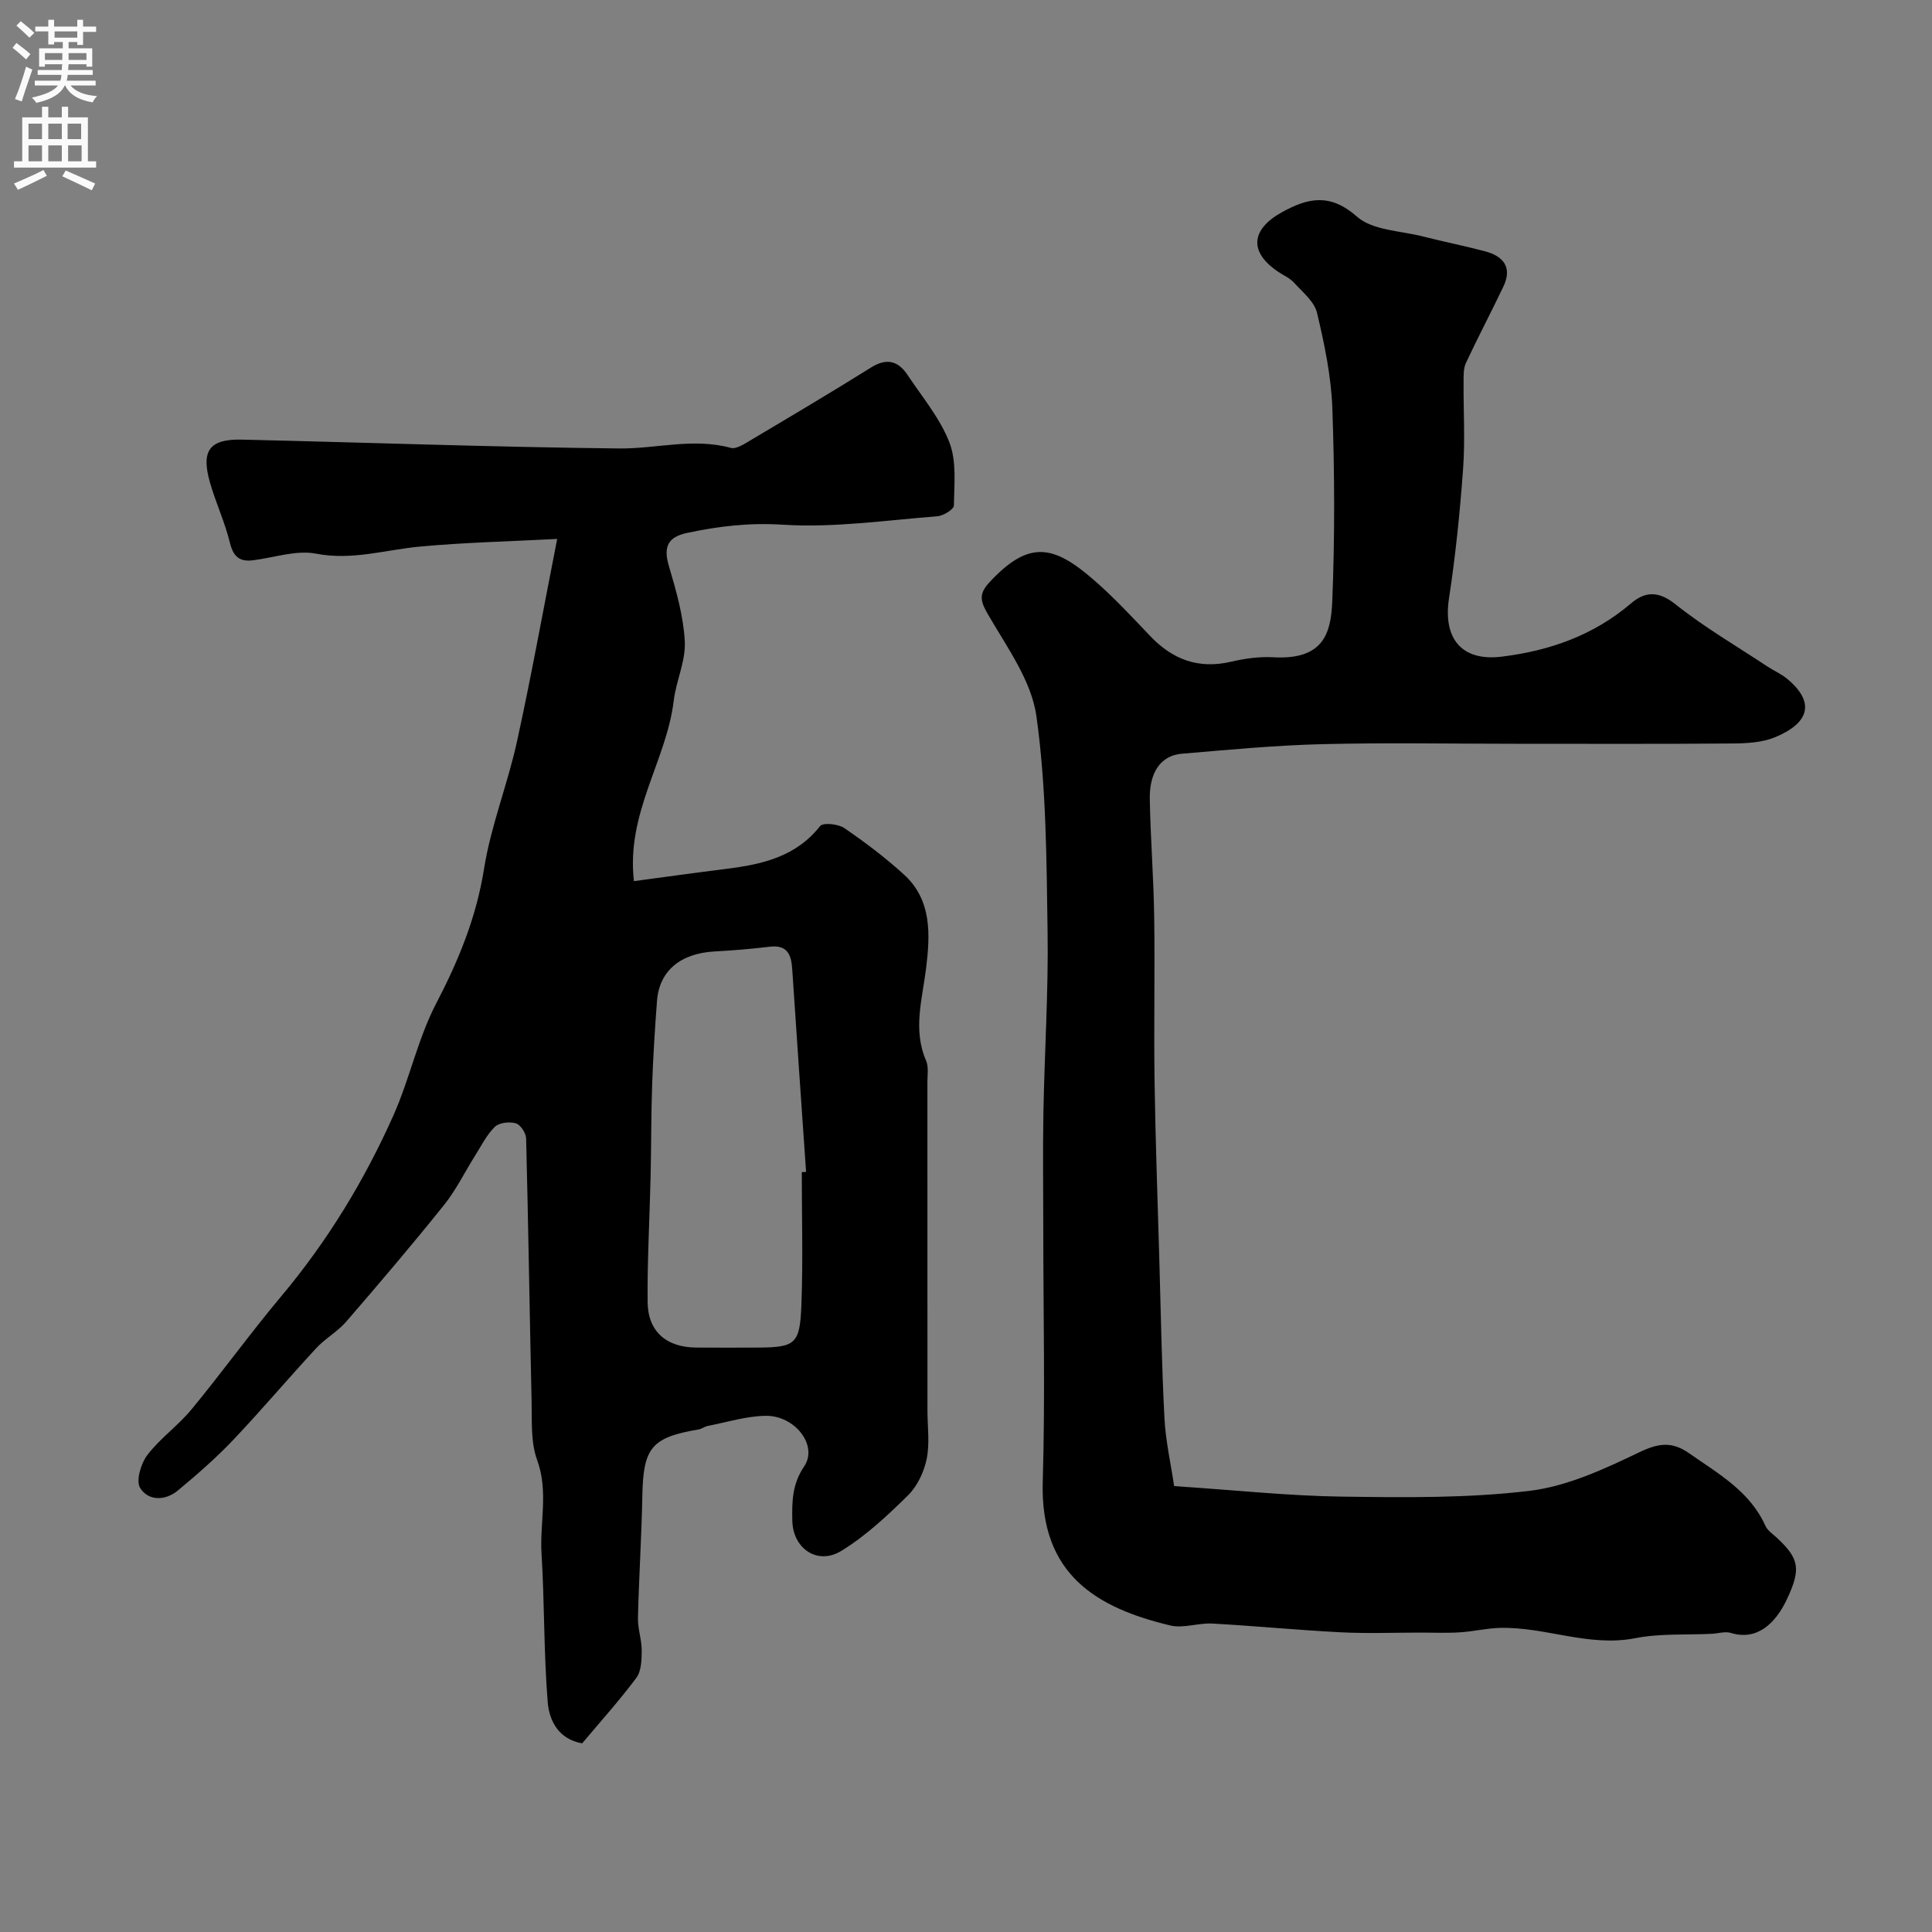 <svg enable-background="new 0 0 400 400" viewBox="0 0 400 400" xmlns="http://www.w3.org/2000/svg"><rect x="0" y="0" width="400" height="400" fill="#808080" stroke="none"/><path d="m115.36 111.58c-9.96.52-19.19.73-28.38 1.58-7.17.66-14.06 2.92-21.55 1.47-4.1-.79-8.67.82-13.03 1.37-2.78.35-4.09-.73-4.79-3.6-1.03-4.23-2.91-8.24-4.12-12.44-1.92-6.67-.14-9.1 6.61-8.94 26.03.6 52.05 1.55 78.08 1.83 7.68.08 15.34-2.25 23.12-.12 1.12.31 2.78-.8 4.03-1.54 8.36-4.97 16.74-9.93 24.99-15.09 3.24-2.03 5.62-1.41 7.57 1.52 3.05 4.58 6.72 8.95 8.67 13.97 1.52 3.92 1 8.7.93 13.08-.01.79-2.18 2.12-3.42 2.22-10.69.83-21.46 2.42-32.07 1.74-6.91-.44-13.27.32-19.81 1.72-3.9.84-4.88 2.87-3.72 6.78 1.51 5.12 3.03 10.39 3.31 15.66.21 4.06-1.8 8.17-2.3 12.33-1.49 12.38-9.88 23.2-8.23 37.31 6.52-.87 12.77-1.75 19.04-2.53 7.42-.93 14.46-2.46 19.5-8.87.6-.76 3.75-.45 5.01.41 4.31 2.95 8.52 6.13 12.38 9.65 5.77 5.28 5.4 12.38 4.57 19.28-.78 6.44-2.81 12.78-.01 19.24.55 1.28.27 2.95.27 4.44.01 22.66.01 45.32.01 67.97 0 3.36.5 6.82-.16 10.04-.56 2.7-1.95 5.66-3.9 7.57-4.26 4.19-8.74 8.39-13.8 11.48-4.93 3-10-.51-10.12-6.26-.08-3.92-.05-7.56 2.47-11.28 2.89-4.27-1.9-10.52-7.98-10.44-4.02.05-8.02 1.33-12.02 2.1-.63.12-1.19.6-1.82.71-9.83 1.67-11.51 3.78-11.7 13.75-.16 8.44-.71 16.86-.91 25.3-.05 2.25.79 4.51.78 6.77-.01 1.9-.08 4.23-1.11 5.62-3.52 4.72-7.49 9.11-11.22 13.56-4.92-.86-6.82-4.73-7.13-8.51-.83-10.2-.65-20.49-1.28-30.71-.4-6.47 1.48-12.92-.92-19.47-1.36-3.71-1.04-8.1-1.14-12.19-.41-18.11-.67-36.23-1.13-54.34-.03-1.12-1.16-2.86-2.13-3.15-1.31-.38-3.45-.15-4.35.73-1.71 1.67-2.82 3.96-4.13 6.03-2.13 3.38-3.89 7.04-6.37 10.13-6.57 8.19-13.38 16.21-20.25 24.15-1.8 2.09-4.37 3.5-6.25 5.54-5.83 6.29-11.36 12.86-17.27 19.08-3.52 3.7-7.41 7.08-11.34 10.35-2.6 2.16-6.11 2.23-7.83-.52-.91-1.46.16-5.06 1.49-6.81 2.65-3.46 6.38-6.09 9.16-9.46 6.35-7.7 12.2-15.82 18.61-23.46 9.53-11.37 17.16-23.9 23.17-37.37 3.37-7.56 5.07-15.91 8.87-23.21 4.64-8.91 8.3-17.8 9.9-27.84 1.41-8.91 4.87-17.47 6.81-26.32 2.99-13.62 5.45-27.35 8.34-42.01zm50.64 131.1c.3-.02.59-.04.89-.06-.96-14-1.95-27.99-2.87-41.99-.2-3.06-1.06-5.06-4.7-4.62-3.74.45-7.51.77-11.27.97-7.17.38-11.56 4-12.03 10.29-.43 5.76-.8 11.52-1 17.29-.22 6.34-.18 12.68-.32 19.02-.2 8.65-.69 17.29-.62 25.94.05 6.18 3.89 9.45 10.14 9.48 4.33.02 8.66.03 12.99 0 7.56-.06 8.4-.87 8.71-8.84.35-9.15.08-18.32.08-27.48z" fill="#000001"/><path d="m243.09 307.68c12.71.84 23.72 2.03 34.75 2.18 12.94.18 26 .34 38.8-1.19 7.82-.94 15.53-4.52 22.77-8 3.99-1.91 6.76-2.27 10.3.21 6.03 4.23 12.57 7.84 15.8 15.03.45 1 1.56 1.71 2.41 2.51 4.61 4.29 4.97 6.43 2.07 12.63-2.38 5.08-6.22 8.7-11.63 7.03-1.18-.36-2.61.11-3.93.18-5.3.26-10.73-.1-15.88.91-9.66 1.89-18.66-2.4-28.06-2.13-2.76.08-5.51.75-8.27.92-2.68.17-5.37.05-8.06.05-5.52 0-11.06.22-16.57-.06-8.87-.45-17.72-1.32-26.6-1.81-2.88-.16-5.97 1.04-8.67.4-15.22-3.63-27-10.5-26.43-29.75.52-17.48.11-34.98.11-52.48 0-8.03-.12-16.07.03-24.1.23-12.46 1.05-24.93.86-37.39-.22-14.87-.26-29.87-2.31-44.54-1.02-7.29-6.02-14.18-9.9-20.85-1.61-2.77-2.2-4.29.1-6.79 8.28-8.98 13.39-7.76 21.67-.58 4.14 3.59 7.9 7.65 11.69 11.63 4.63 4.86 9.99 6.88 16.7 5.32 2.85-.66 5.86-1.1 8.76-.93 10.32.58 11.96-4.84 12.23-11.55.54-13.31.49-26.66.02-39.97-.24-6.64-1.63-13.31-3.18-19.81-.56-2.33-3-4.28-4.77-6.24-.85-.94-2.14-1.48-3.22-2.21-6.08-4.06-5.8-8.75.75-12.37 5.34-2.96 9.94-4 15.51.92 3.26 2.88 9.07 2.92 13.77 4.13 4.25 1.09 8.56 1.93 12.79 3.06 3.8 1.02 5.64 3.34 3.76 7.29-2.53 5.31-5.28 10.52-7.77 15.85-.52 1.12-.46 2.57-.47 3.86-.05 6 .33 12.02-.1 17.99-.65 8.98-1.56 17.96-2.92 26.85-1.27 8.34 2.62 13.1 10.95 12.07 9.89-1.22 19-4.42 26.74-11.03 2.9-2.48 5.66-2.62 9.17.17 5.97 4.76 12.63 8.64 19.02 12.87 1.36.9 2.9 1.56 4.13 2.58 5.94 4.93 4.51 9.2-2.54 12.11-2.63 1.08-5.77 1.25-8.68 1.28-14.99.12-29.99.06-44.98.06-13.36 0-26.73-.25-40.09.08-9.69.24-19.37 1.16-29.04 1.98-4.3.36-6.73 3.78-6.63 9.4.15 8.1.79 16.2.91 24.3.17 11.36-.09 22.73.08 34.09.18 12.13.62 24.25.97 36.38.32 11.1.5 22.2 1.07 33.29.24 4.8 1.33 9.54 2.01 14.17z" fill="#000001"/><g fill="#fafafb"><path d="m2.6 9.9.8-1c.9.7 1.9 1.4 2.9 2.3l-.9 1.1c-1.1-1-2-1.8-2.8-2.4zm.5 10.6c.9-2.1 1.6-4.3 2.3-6.7.4.2.8.4 1.3.6-.7 2.1-1.5 4.3-2.2 6.6zm.3-15.2.9-.9c1 .8 2 1.6 2.8 2.4l-1 1c-.9-.9-1.8-1.7-2.7-2.5zm12.6-1.2h1.2v1.4h2.7v1.1h-2.7v2.7h-1.2v-.6h-1.8v1.3h4.9v3.8h-1.2v-.5h-3.7c0 .4-.1.9-.1 1.2h5.1v1h-5.2c0 .5-.1.9-.2 1.2h6v1h-5.2c1.1 1.3 2.9 2 5.5 2.2-.4.4-.7.8-.9 1.3-2.9-.5-4.8-1.6-5.7-3.5h-.1c-.8 1.7-2.7 2.9-5.9 3.6-.2-.4-.6-.8-.9-1.1 2.8-.6 4.6-1.4 5.4-2.5h-4.8v-1h5.3c.1-.3.2-.7.2-1.2h-4.9v-1h5c0-.4 0-.8.1-1.2h-3.6v.5h-1.2v-3.8h4.9v-1.3h-1.8v.5h-1.2v-2.7h-2.7v-1h2.7v-1.4h1.2v1.4h4.8zm-6.7 8.3h3.6c0-.4 0-.9 0-1.4h-3.6zm1.9-4.6h4.8v-1.3h-4.7v1.3zm6.7 3.2h-3.7v1.4h3.7v-2.4z"/><path d="m8.7 22.1h1.3v2.2h2.8v-2.2h1.3v2.2h4.1v9.1h1.7v1.3h-17v-1.3h1.7v-9.1h4.1zm.3 13.1.7 1.2c-1.8.9-3.8 1.9-6 2.9-.2-.4-.5-.8-.8-1.3 2.3-1 4.4-1.9 6.1-2.8zm-3.1-6.4h2.8v-3.2h-2.8zm0 4.6h2.8v-3.3h-2.8zm4.1-4.6h2.8v-3.2h-2.8zm0 4.6h2.8v-3.3h-2.8zm3.6 1.9c2.1.9 4.1 1.8 6.1 2.7l-.7 1.4c-2.2-1.1-4.2-2-6.1-2.9zm3.2-9.7h-2.8v3.2h2.8zm-2.7 7.8h2.8v-3.3h-2.8z"/></g></svg>